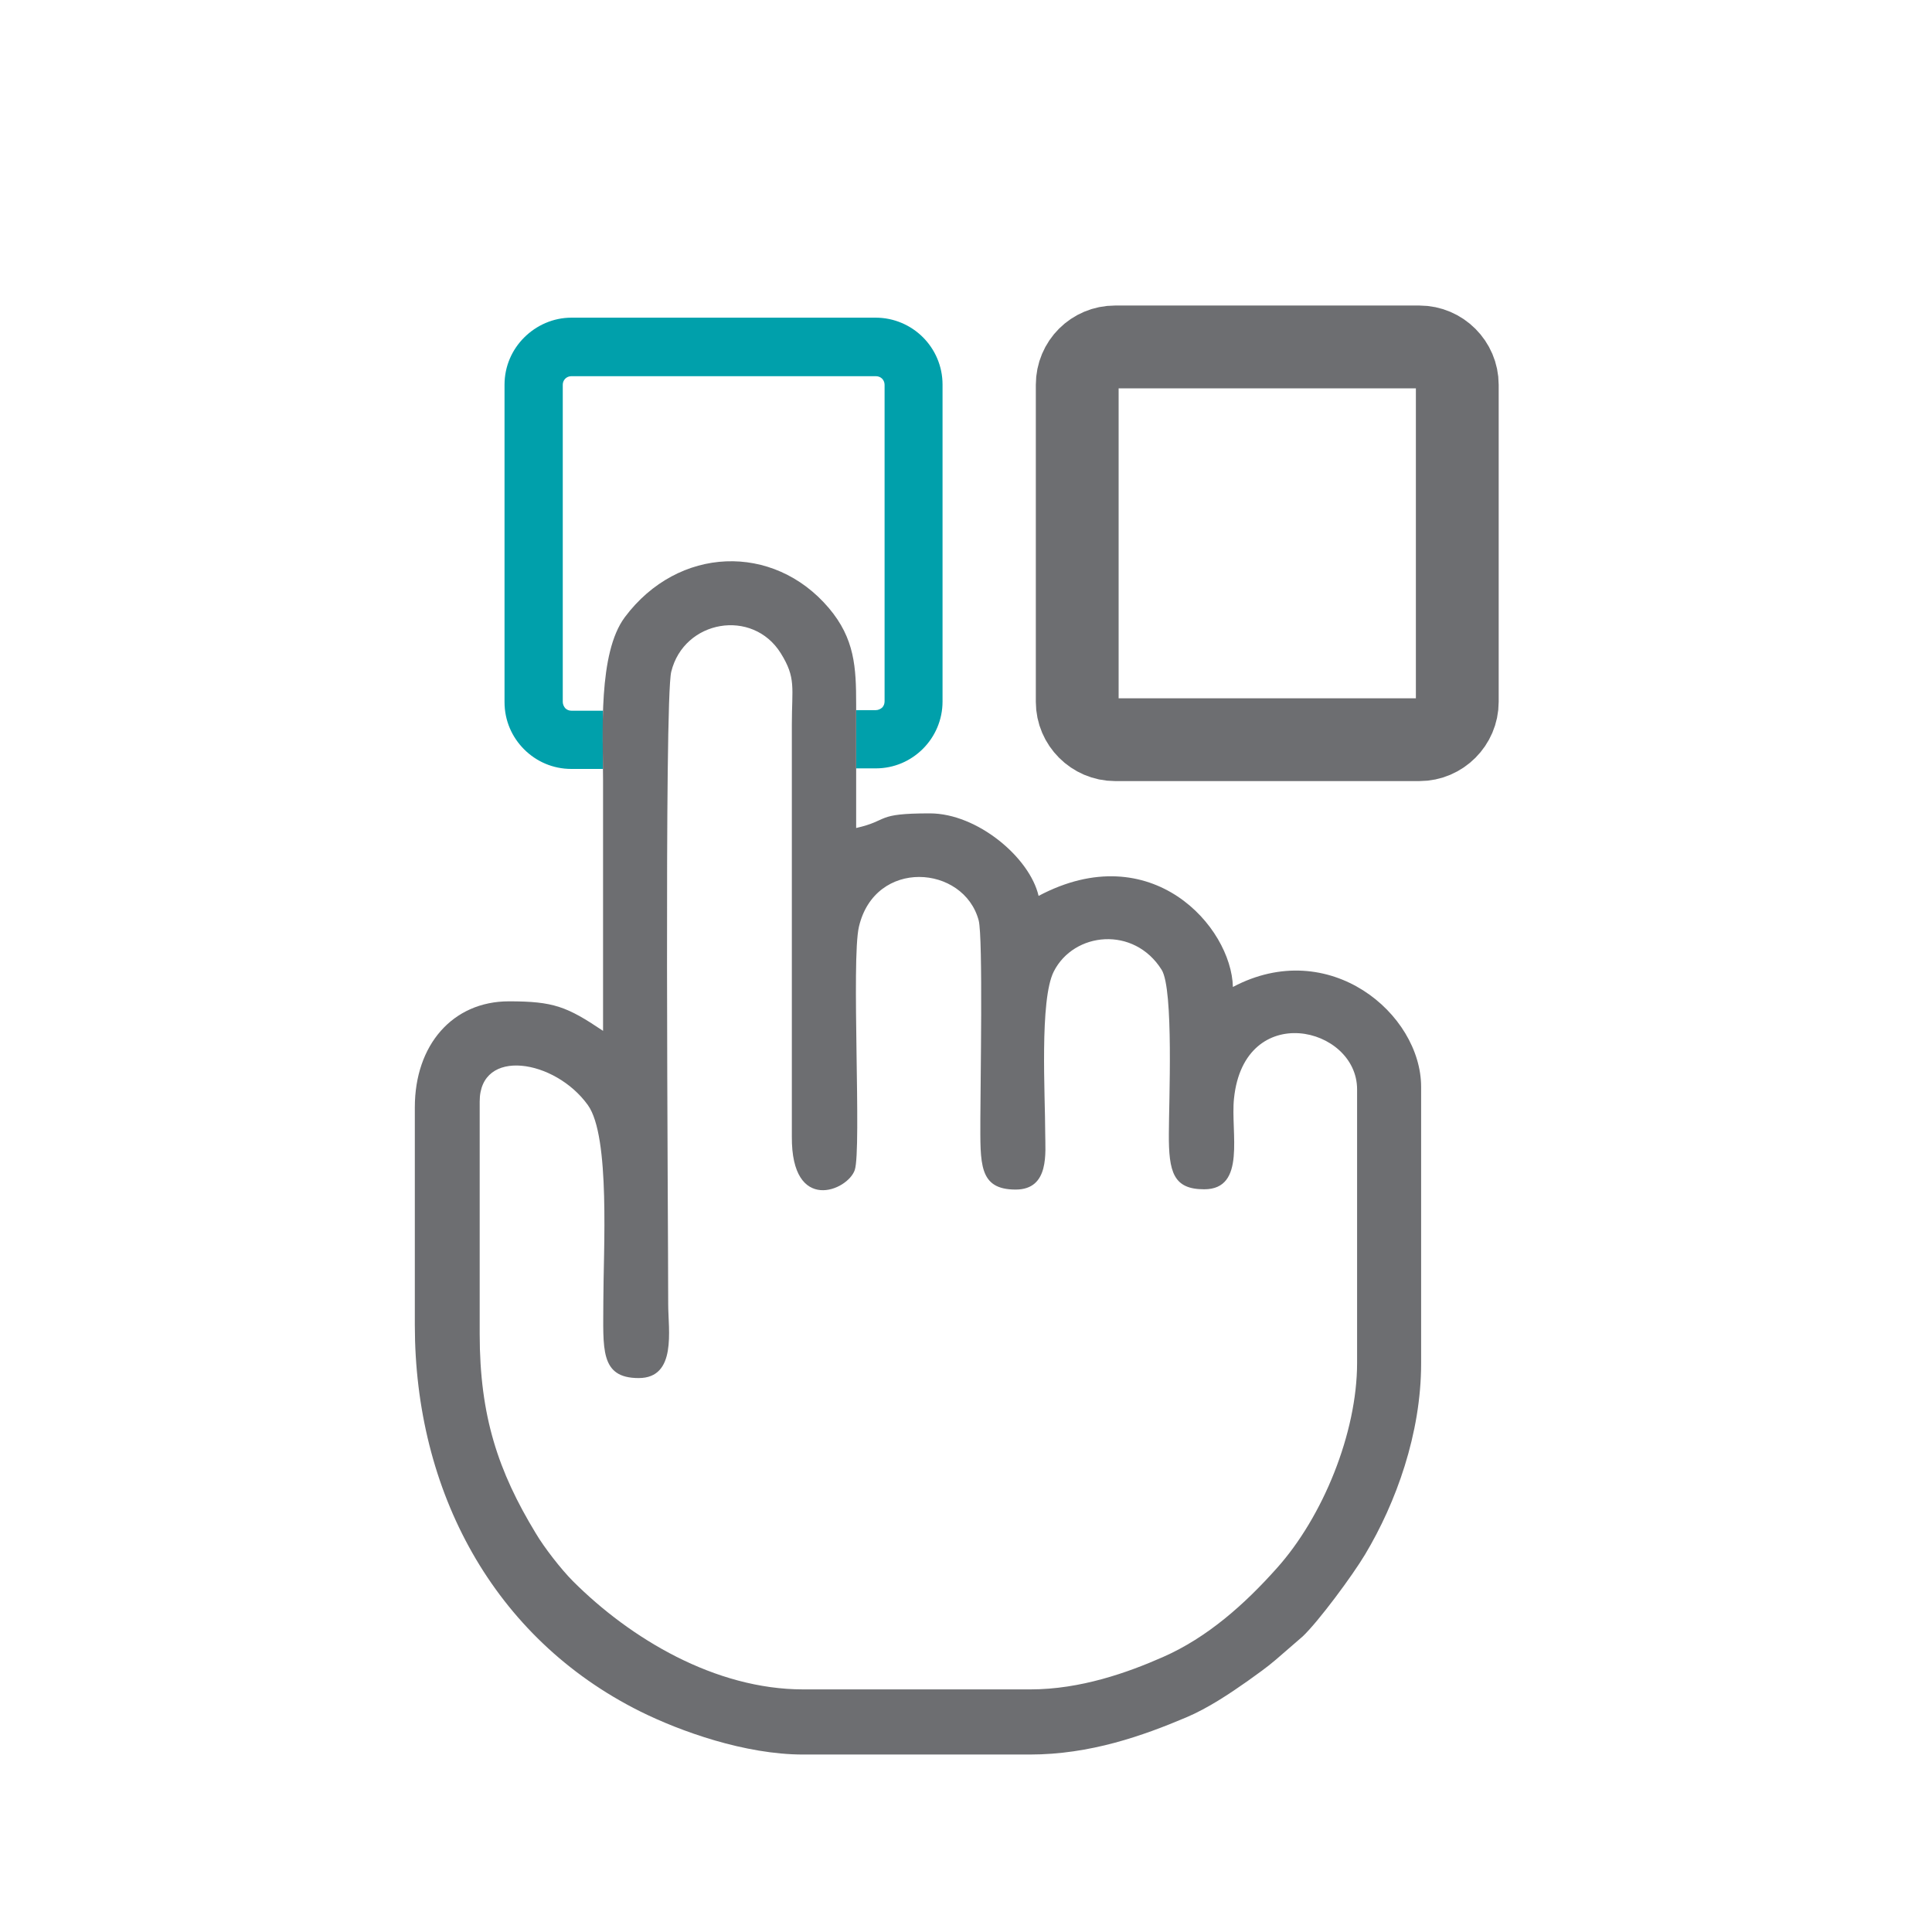<?xml version="1.0" encoding="UTF-8"?>
<!-- Generator: Adobe Illustrator 25.2.1, SVG Export Plug-In . SVG Version: 6.00 Build 0)  -->
<svg xmlns="http://www.w3.org/2000/svg" xmlns:xlink="http://www.w3.org/1999/xlink" version="1.1" id="Layer_1" x="0px" y="0px" viewBox="0 0 70 70" style="enable-background:new 0 0 70 70;" xml:space="preserve">
<style type="text/css">
	.st0{fill:none;stroke:#6D6E71;stroke-width:3;stroke-miterlimit:22.926;}
	.st1{fill:#00A0AB;}
	.st2{fill-rule:evenodd;clip-rule:evenodd;fill:#6D6E71;}
</style>
<path class="st0" d="M40.4,12.57h11.03c0.75,0,1.37,0.62,1.37,1.37v11.49c0,0.75-0.62,1.37-1.37,1.37H40.4  c-0.75,0-1.37-0.62-1.37-1.37V13.94C39.03,13.18,39.64,12.57,40.4,12.57z"></path>
<path class="st1" d="M20.7,11.51h11.03c0.66,0,1.27,0.27,1.71,0.71h0c0.44,0.44,0.71,1.05,0.71,1.71v11.49  c0,0.66-0.27,1.27-0.71,1.71l0,0c-0.44,0.44-1.04,0.71-1.71,0.71h-0.71l0-2.11h0.71c0.09,0,0.17-0.04,0.23-0.09  c0.06-0.06,0.09-0.14,0.09-0.23V13.94c0-0.09-0.04-0.17-0.09-0.22l0,0c-0.06-0.06-0.14-0.09-0.23-0.09H20.7  c-0.09,0-0.17,0.04-0.22,0.09c-0.06,0.06-0.09,0.14-0.09,0.22v11.49c0,0.09,0.04,0.17,0.09,0.23l0,0c0.06,0.06,0.14,0.09,0.22,0.09  h1.15c-0.02,0.74-0.01,1.48,0,2.11H20.7c-0.67,0-1.27-0.27-1.71-0.71v0c-0.44-0.44-0.71-1.04-0.71-1.71V13.94  c0-0.67,0.27-1.27,0.71-1.71C19.43,11.79,20.04,11.51,20.7,11.51"></path>
<path class="st2" d="M21.85,37.35c-1.31-0.88-1.79-1.07-3.41-1.07c-2.04,0-3.41,1.58-3.41,3.84v7.89c0,6,2.83,11.34,8.17,14  c1.45,0.72,3.79,1.56,5.9,1.56h8.21c2.19,0,4.1-0.68,5.68-1.35c0.78-0.33,1.57-0.86,2.21-1.31c0.36-0.26,0.68-0.48,1.03-0.78  l0.97-0.84c0.57-0.54,1.8-2.2,2.26-2.97c1.12-1.87,2.03-4.38,2.03-6.92V39.38c0-2.65-3.33-5.47-6.82-3.62  c-0.05-2.18-2.95-5.47-7.04-3.3c-0.32-1.39-2.22-2.99-3.94-2.99c-2.01,0-1.44,0.25-2.67,0.53c0-1.49,0-2.99,0-4.48  c0-1.34-0.05-2.38-0.99-3.49c-2.01-2.37-5.46-2.25-7.39,0.33c-0.98,1.31-0.79,4.21-0.79,5.93C21.85,31.31,21.85,34.33,21.85,37.35   M17.38,48.33v-8.42c0-1.97,2.73-1.53,3.92,0.13c0.82,1.14,0.56,5.28,0.56,7.12c0,1.69-0.14,2.77,1.28,2.77  c1.39,0,1.07-1.75,1.07-2.67c0-3.1-0.15-21.85,0.11-22.92c0.46-1.88,2.95-2.31,3.97-0.67c0.56,0.9,0.4,1.24,0.4,2.58l0,14.93  c-0.02,2.81,2.03,1.96,2.28,1.21c0.25-0.75-0.13-7.62,0.15-8.81c0.58-2.49,3.8-2.25,4.34-0.23c0.16,0.62,0.06,6.08,0.06,7.19  c0,1.62-0.07,2.56,1.28,2.56c1.24,0,1.07-1.36,1.07-2.03c0-1.39-0.21-4.84,0.31-5.87c0.73-1.44,2.91-1.66,3.91-0.06  c0.44,0.71,0.26,4.82,0.26,5.93c-0.01,1.41,0.17,2.02,1.28,2.02c1.54,0,0.95-2.06,1.08-3.29c0.37-3.57,4.46-2.62,4.46-0.33v9.91  c0,2.54-1.24,5.58-2.91,7.44c-1.16,1.3-2.51,2.51-4.13,3.22c-1.27,0.56-2.98,1.17-4.8,1.17H29.1c-3.19,0-6.26-1.84-8.34-3.92  c-0.43-0.43-1.05-1.23-1.35-1.74C18.05,53.31,17.38,51.31,17.38,48.33z"></path>
</svg>
